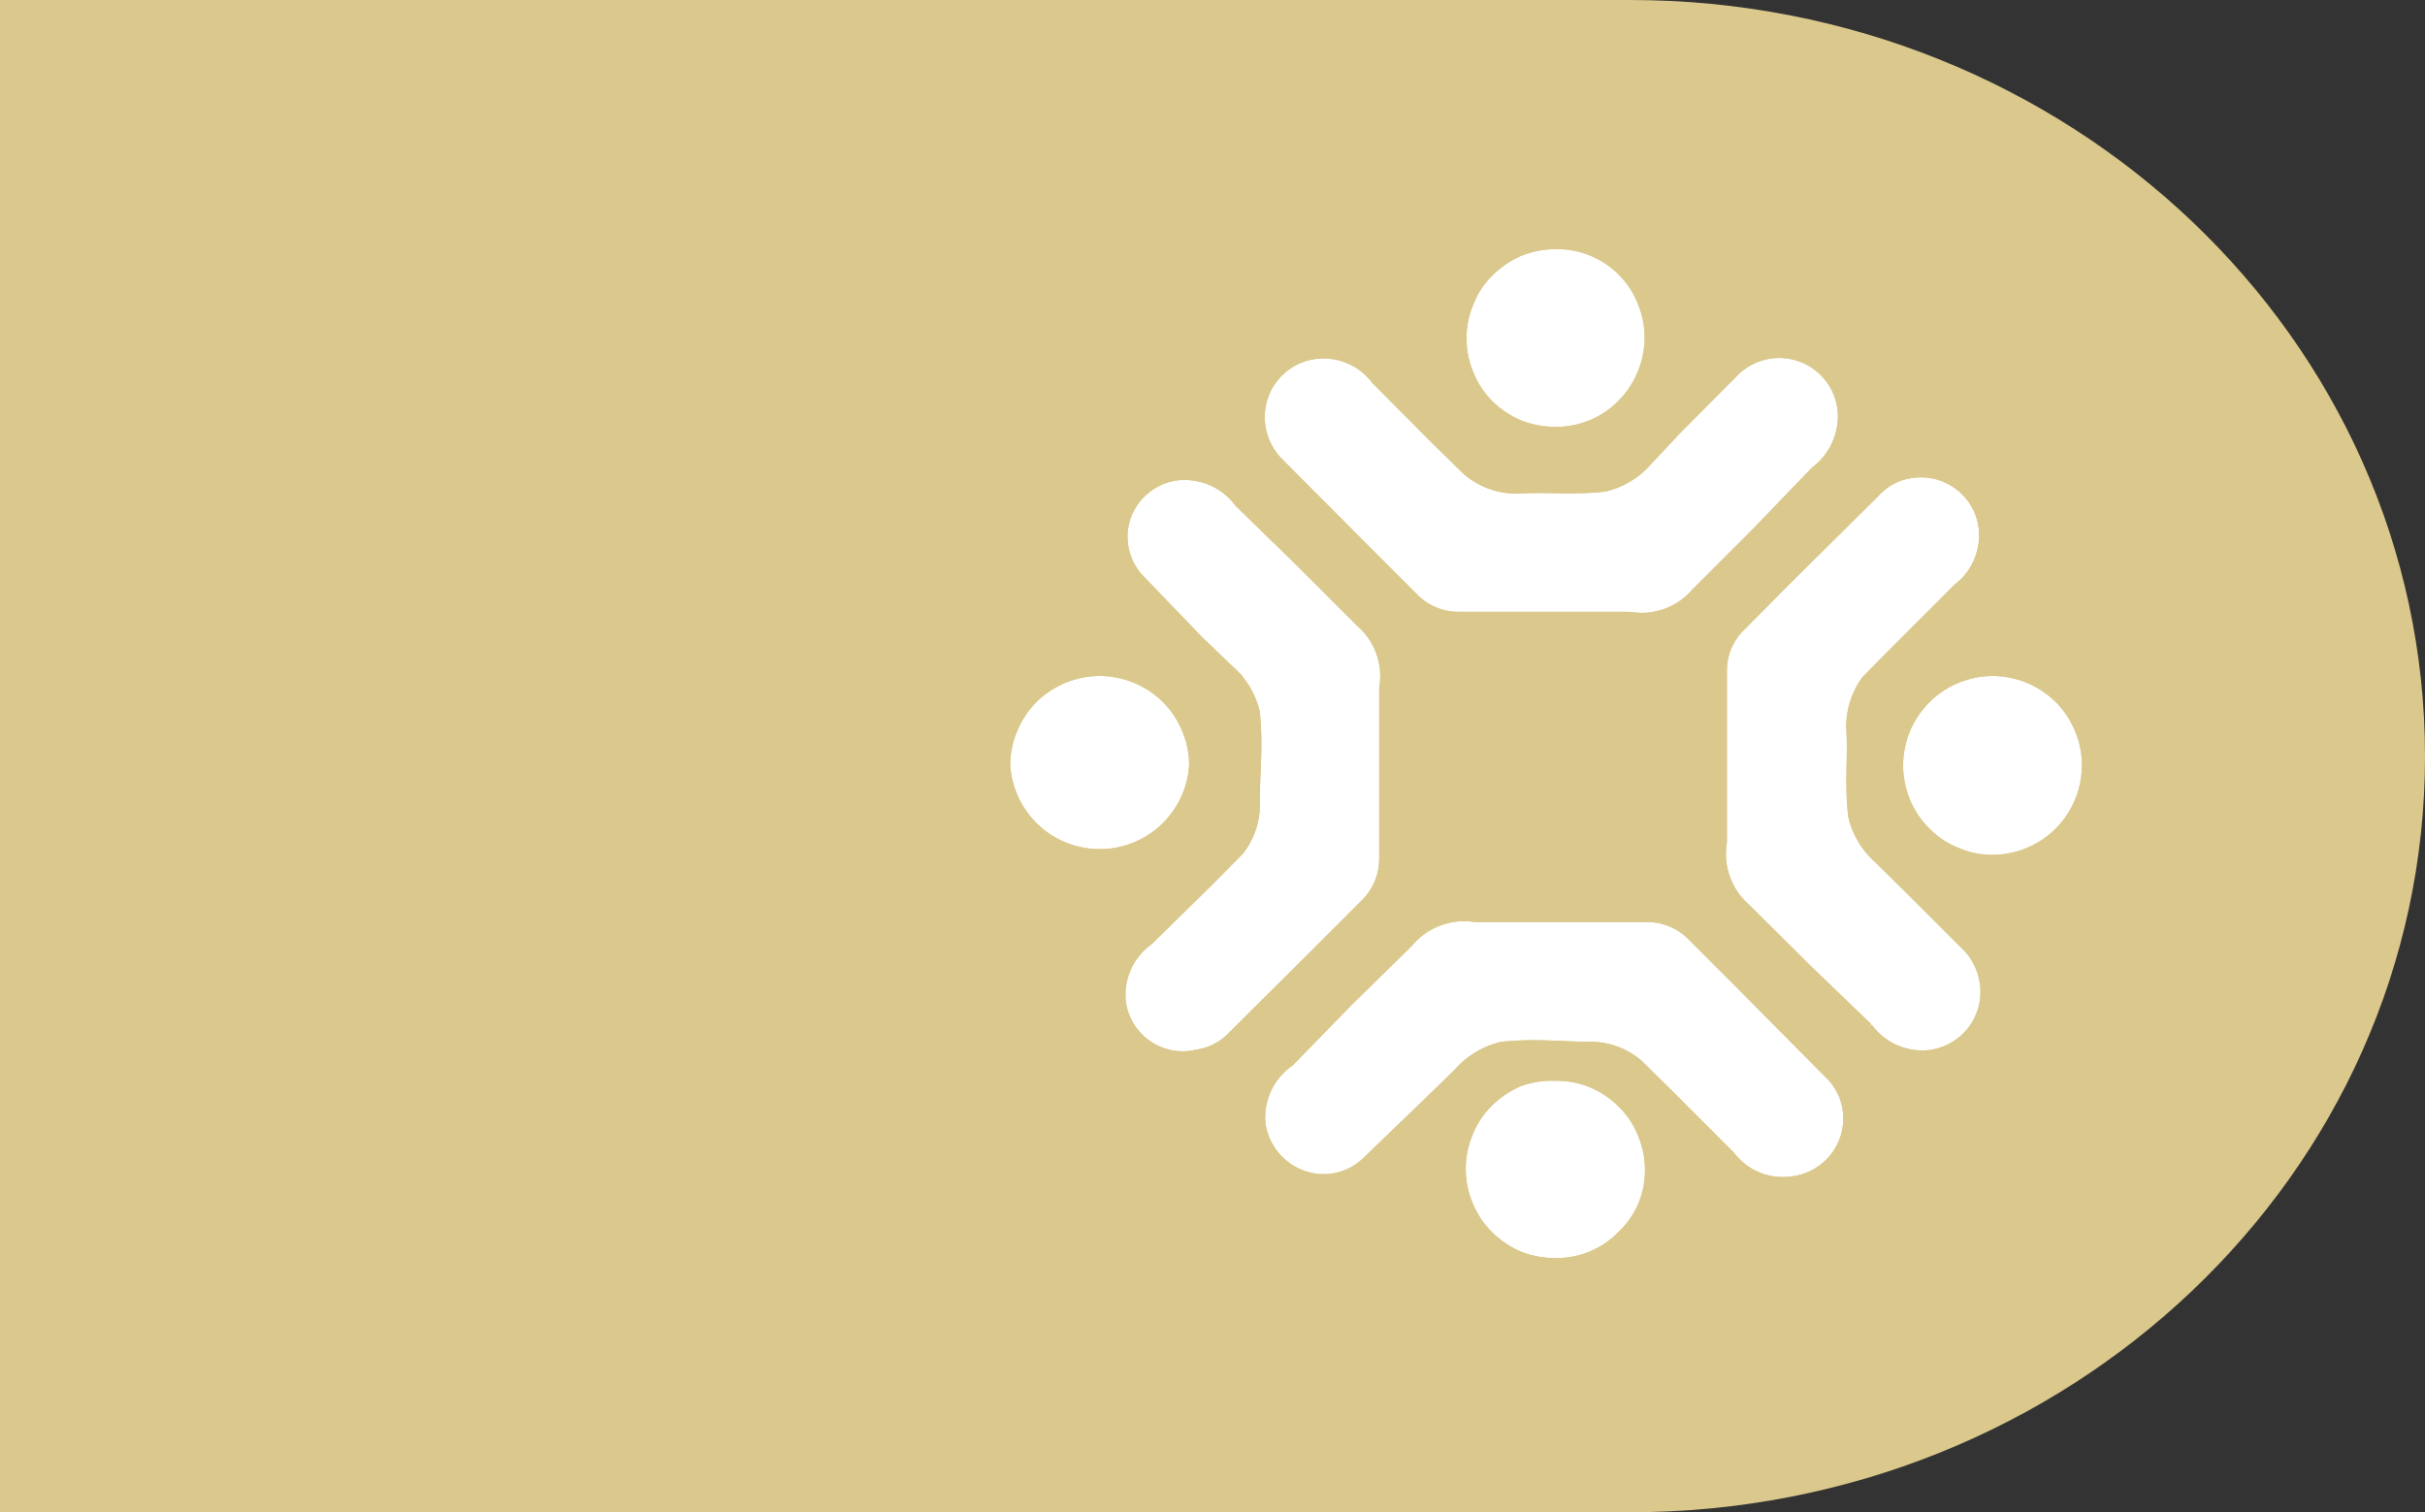 <svg xmlns="http://www.w3.org/2000/svg" viewBox="0 0 62.77 39.15"><rect x="0" y="0" width="62.77" height="39.15" fill="#333333" stroke="none"/><defs><style>.cls-1{fill:#dac88c;}.cls-2{fill:#fff;}.cls-2,.cls-3{stroke:#dac88c;stroke-miterlimit:10;stroke-width:0.3px;}.cls-3{fill:none;}</style></defs><g id="Layer_2" data-name="Layer 2"><g id="Layer_1-2" data-name="Layer 1"><path class="cls-1" d="M42.19,0H0V39.15H42.19c11.36,0,20.58-8.76,20.58-19.57h0C62.77,8.77,53.56,0,42.19,0Z"/><path class="cls-2" d="M33.09,12l2.3,2.31,1.16,1.16a1.66,1.66,0,0,0,1.21.52h4.42a1.88,1.88,0,0,0,1.74-.63l1.56-1.56L47,12.22a1.81,1.81,0,0,0,.71-1.65,1.67,1.67,0,0,0-1.86-1.44,1.7,1.7,0,0,0-.93.43l-1.55,1.56-.75.8a2.09,2.09,0,0,1-1.1.66c-.88.09-1.51,0-2.28.05A1.94,1.94,0,0,1,38,12.17l-.81-.79L35.64,9.82A1.73,1.73,0,0,0,34,9.15a1.66,1.66,0,0,0-1.33,1.13A1.69,1.69,0,0,0,33.09,12Z"/><path class="cls-3" d="M33.09,12l2.3,2.31,1.16,1.16a1.66,1.66,0,0,0,1.21.52h4.42a1.88,1.88,0,0,0,1.74-.63l1.56-1.56L47,12.22a1.81,1.81,0,0,0,.71-1.65,1.67,1.67,0,0,0-1.86-1.44,1.7,1.7,0,0,0-.93.43l-1.55,1.56-.75.8a2.09,2.09,0,0,1-1.1.66c-.88.09-1.51,0-2.28.05A1.94,1.94,0,0,1,38,12.17l-.81-.79L35.64,9.82A1.73,1.73,0,0,0,34,9.15a1.66,1.66,0,0,0-1.33,1.13A1.69,1.69,0,0,0,33.09,12Z"/><path class="cls-2" d="M40.26,6.3A2.39,2.39,0,0,1,42,7a2.28,2.28,0,0,1,.53.8,2.42,2.42,0,0,1,0,1.88,2.38,2.38,0,0,1-.53.8,2.39,2.39,0,0,1-1.75.72,2.53,2.53,0,0,1-.94-.18,2.57,2.57,0,0,1-.8-.54A2.38,2.38,0,0,1,38,9.7a2.42,2.42,0,0,1,0-1.88,2.28,2.28,0,0,1,.53-.8,2.57,2.57,0,0,1,.8-.54A2.53,2.53,0,0,1,40.26,6.3Z"/><path class="cls-3" d="M40.26,6.3A2.39,2.39,0,0,1,42,7a2.28,2.28,0,0,1,.53.8,2.42,2.42,0,0,1,0,1.88,2.38,2.38,0,0,1-.53.8,2.39,2.39,0,0,1-1.75.72,2.53,2.53,0,0,1-.94-.18,2.57,2.57,0,0,1-.8-.54A2.38,2.38,0,0,1,38,9.7a2.42,2.42,0,0,1,0-1.88,2.28,2.28,0,0,1,.53-.8,2.57,2.57,0,0,1,.8-.54A2.53,2.53,0,0,1,40.26,6.3Z"/><path class="cls-2" d="M48.55,12.7,46.23,15l-1.15,1.16a1.63,1.63,0,0,0-.53,1.21h0v4.42a1.9,1.9,0,0,0,.62,1.74l1.57,1.56,1.59,1.53a1.77,1.77,0,0,0,1.65.71,1.67,1.67,0,0,0,1.42-1.87,1.77,1.77,0,0,0-.41-.91L49.44,23l-.79-.78a2.09,2.09,0,0,1-.66-1.1c-.1-.88,0-1.51-.05-2.28a2,2,0,0,1,.39-1.22l.8-.81,1.56-1.56a1.76,1.76,0,0,0,.67-1.65,1.66,1.66,0,0,0-1.91-1.37A1.56,1.56,0,0,0,48.55,12.7Z"/><path class="cls-3" d="M48.55,12.7,46.23,15l-1.15,1.16a1.63,1.63,0,0,0-.53,1.21h0v4.42a1.9,1.9,0,0,0,.62,1.74l1.57,1.56,1.59,1.53a1.77,1.77,0,0,0,1.65.71,1.67,1.67,0,0,0,1.42-1.87,1.77,1.77,0,0,0-.41-.91L49.44,23l-.79-.78a2.09,2.09,0,0,1-.66-1.1c-.1-.88,0-1.51-.05-2.28a2,2,0,0,1,.39-1.22l.8-.81,1.56-1.56a1.76,1.76,0,0,0,.67-1.65,1.66,1.66,0,0,0-1.91-1.37A1.56,1.56,0,0,0,48.55,12.7Z"/><path class="cls-2" d="M51.58,17.35a2.5,2.5,0,0,1,1.74.72,2.48,2.48,0,0,1,.53.8,2.41,2.41,0,0,1,.19.95,2.47,2.47,0,0,1-2.46,2.46,2.32,2.32,0,0,1-.94-.19,2.28,2.28,0,0,1-.8-.53,2.41,2.41,0,0,1-.54-.8,2.54,2.54,0,0,1-.19-.94,2.6,2.6,0,0,1,.19-.95,2.51,2.51,0,0,1,.54-.8,2.43,2.43,0,0,1,.8-.53A2.5,2.5,0,0,1,51.58,17.35Z"/><path class="cls-3" d="M51.58,17.35a2.5,2.5,0,0,1,1.74.72,2.48,2.48,0,0,1,.53.8,2.41,2.41,0,0,1,.19.95,2.47,2.47,0,0,1-2.46,2.46,2.32,2.32,0,0,1-.94-.19,2.28,2.28,0,0,1-.8-.53,2.41,2.41,0,0,1-.54-.8,2.54,2.54,0,0,1-.19-.94,2.6,2.6,0,0,1,.19-.95,2.51,2.51,0,0,1,.54-.8,2.43,2.43,0,0,1,.8-.53A2.5,2.5,0,0,1,51.58,17.35Z"/><path class="cls-2" d="M47.3,27.72,45,25.4l-1.16-1.16a1.66,1.66,0,0,0-1.21-.52H38.18a1.9,1.9,0,0,0-1.74.66l-1.56,1.53-1.52,1.56a1.78,1.78,0,0,0-.75,1.65,1.69,1.69,0,0,0,1.1,1.33,1.62,1.62,0,0,0,1.68-.36L37,28.54l.77-.75a2.13,2.13,0,0,1,1.11-.67c.88-.09,1.5,0,2.28,0a1.87,1.87,0,0,1,1.24.46l.81.8,1.56,1.56a1.73,1.73,0,0,0,1.65.66,1.66,1.66,0,0,0,1.36-1.13,1.63,1.63,0,0,0-.44-1.71Z"/><path class="cls-3" d="M47.3,27.72,45,25.4l-1.16-1.16a1.66,1.66,0,0,0-1.21-.52H38.18a1.9,1.9,0,0,0-1.74.66l-1.56,1.53-1.52,1.56a1.78,1.78,0,0,0-.75,1.65,1.69,1.69,0,0,0,1.1,1.33,1.62,1.62,0,0,0,1.68-.36L37,28.54l.77-.75a2.13,2.13,0,0,1,1.11-.67c.88-.09,1.5,0,2.28,0a1.87,1.87,0,0,1,1.24.46l.81.8,1.56,1.56a1.73,1.73,0,0,0,1.65.66,1.66,1.66,0,0,0,1.36-1.13,1.63,1.63,0,0,0-.44-1.71Z"/><path class="cls-2" d="M40.26,27.83a2.39,2.39,0,0,1,1.75.72,2.28,2.28,0,0,1,.53.8,2.42,2.42,0,0,1,0,1.88A2.38,2.38,0,0,1,42,32a2.39,2.39,0,0,1-1.75.72,2.53,2.53,0,0,1-.94-.18,2.57,2.57,0,0,1-.8-.54,2.38,2.38,0,0,1-.53-.8,2.42,2.42,0,0,1,0-1.88,2.28,2.28,0,0,1,.53-.8,2.57,2.57,0,0,1,.8-.54A2.53,2.53,0,0,1,40.26,27.83Z"/><path class="cls-3" d="M40.26,27.83a2.39,2.39,0,0,1,1.75.72,2.28,2.28,0,0,1,.53.8,2.42,2.42,0,0,1,0,1.88A2.38,2.38,0,0,1,42,32a2.39,2.39,0,0,1-1.75.72,2.53,2.53,0,0,1-.94-.18,2.57,2.57,0,0,1-.8-.54,2.38,2.38,0,0,1-.53-.8,2.42,2.42,0,0,1,0-1.88,2.28,2.28,0,0,1,.53-.8,2.57,2.57,0,0,1,.8-.54A2.53,2.53,0,0,1,40.26,27.83Z"/><path class="cls-2" d="M31.85,26.91l2.32-2.31,1.16-1.16a1.66,1.66,0,0,0,.52-1.21V17.82a1.88,1.88,0,0,0-.63-1.74l-1.56-1.56L32.1,13a1.79,1.79,0,0,0-1.66-.71,1.65,1.65,0,0,0-1.32,1.09A1.62,1.62,0,0,0,29.47,15L31,16.59l.79.76a2.07,2.07,0,0,1,.67,1.1c.09.88,0,1.51,0,2.28A1.91,1.91,0,0,1,32.06,22l-.79.8L29.7,24.34A1.75,1.75,0,0,0,29,26,1.64,1.64,0,0,0,31,27.32a1.6,1.6,0,0,0,.9-.46Z"/><path class="cls-3" d="M31.85,26.91l2.32-2.31,1.16-1.16a1.66,1.66,0,0,0,.52-1.21V17.82a1.88,1.88,0,0,0-.63-1.74l-1.56-1.56L32.1,13a1.79,1.79,0,0,0-1.66-.71,1.65,1.65,0,0,0-1.32,1.09A1.62,1.62,0,0,0,29.47,15L31,16.59l.79.76a2.07,2.07,0,0,1,.67,1.1c.09.88,0,1.51,0,2.28A1.91,1.91,0,0,1,32.06,22l-.79.8L29.7,24.34A1.75,1.75,0,0,0,29,26,1.64,1.64,0,0,0,31,27.32a1.6,1.6,0,0,0,.9-.46Z"/><path class="cls-2" d="M28.47,17.35a2.5,2.5,0,0,1,1.74.72,2.48,2.48,0,0,1,.53.8,2.41,2.41,0,0,1,.19.95,2.47,2.47,0,0,1-4.93,0,2.41,2.41,0,0,1,.19-.95,2.48,2.48,0,0,1,.53-.8,2.5,2.5,0,0,1,1.75-.72Z"/><path class="cls-3" d="M28.47,17.35a2.5,2.5,0,0,1,1.74.72,2.48,2.48,0,0,1,.53.8,2.41,2.41,0,0,1,.19.95,2.47,2.47,0,0,1-4.93,0,2.41,2.41,0,0,1,.19-.95,2.48,2.48,0,0,1,.53-.8,2.5,2.5,0,0,1,1.75-.72Z"/></g></g></svg>